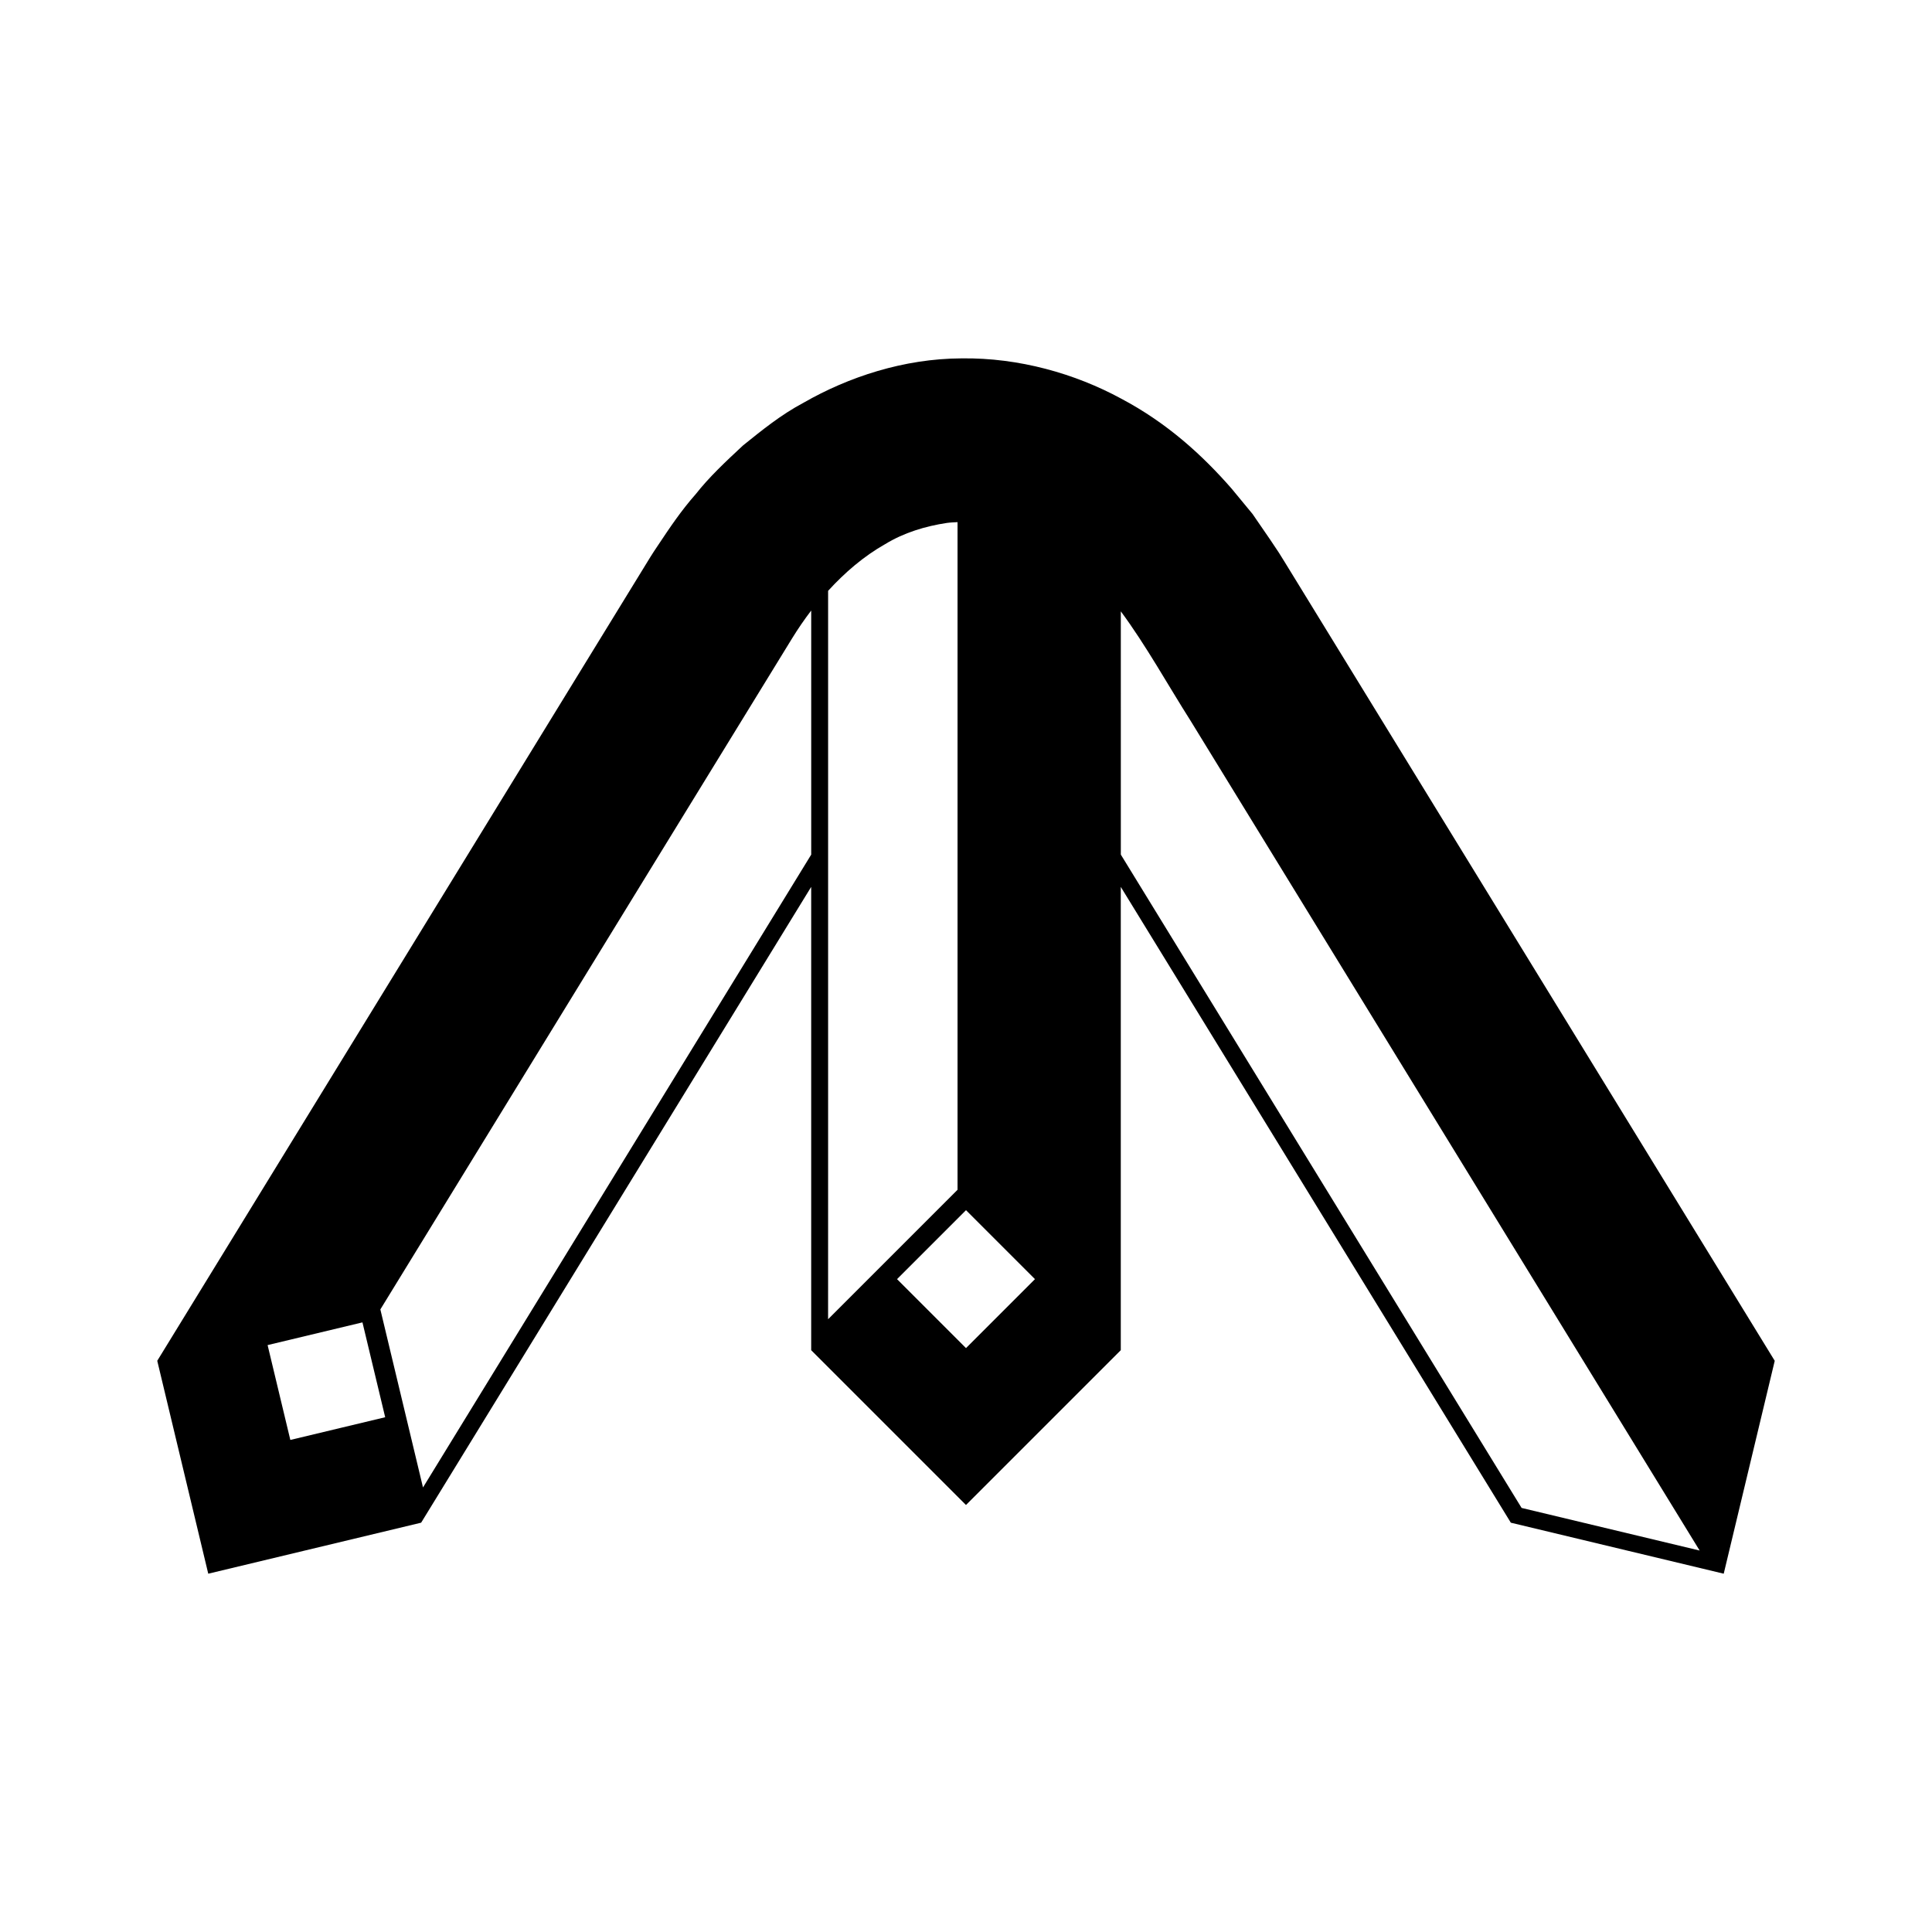 <?xml version="1.0" encoding="UTF-8"?>
<!-- Uploaded to: SVG Repo, www.svgrepo.com, Generator: SVG Repo Mixer Tools -->
<svg fill="#000000" width="800px" height="800px" version="1.1" viewBox="144 144 512 512" xmlns="http://www.w3.org/2000/svg">
 <path d="m524.03 357.45-36.445-59.414-3.039-4.949-1.621-2.606-2.297-3.441-4.688-6.824-5.535-6.707c-7.672-8.785-17.012-17.383-29.344-23.898-12.066-6.547-26.953-10.855-42.266-10.637-15.379 0.066-30.004 4.973-41.758 11.703-6.18 3.289-11.062 7.309-16.082 11.328-4.473 4.156-9.055 8.445-12.555 12.918-3.926 4.445-6.953 8.988-10.012 13.578-1.75 2.574-2.543 3.957-3.586 5.641l-3.039 4.953-12.148 19.797-24.297 39.609-48.598 79.219-41.047 66.906 13.516 56.422 56.418-13.52 41.047-66.906 48.598-79.219 13.719-22.367v122.78l41.023 41.023 41.023-41.023v-122.78l13.078 21.316 90.289 147.18 56.418 13.516 13.52-56.418zm-303.09 168.15-6.023-25.137 25.137-6.019 6.023 25.137zm138.04-155.12-9.945 16.215-46.445 75.711-46.492 75.785-11.301-47.18 70.848-115.5 38.277-62.352c1.562-2.531 3.246-5 5.055-7.363zm4.477 85.086v-154.99c4.449-4.867 9.441-9.164 15.117-12.375 5.004-3.055 10.664-4.758 16.352-5.617 0.941-0.133 1.891-0.16 2.832-0.211v176.93l-34.305 34.305zm36.543 45.695-18.277-18.277 18.277-18.277 18.277 18.277zm147.24 42.355-106.21-173.14-0.004-64.465c6.695 9.043 12.395 19.406 18.586 29.156l114.8 187.12 20.012 32.621z"/>
</svg>